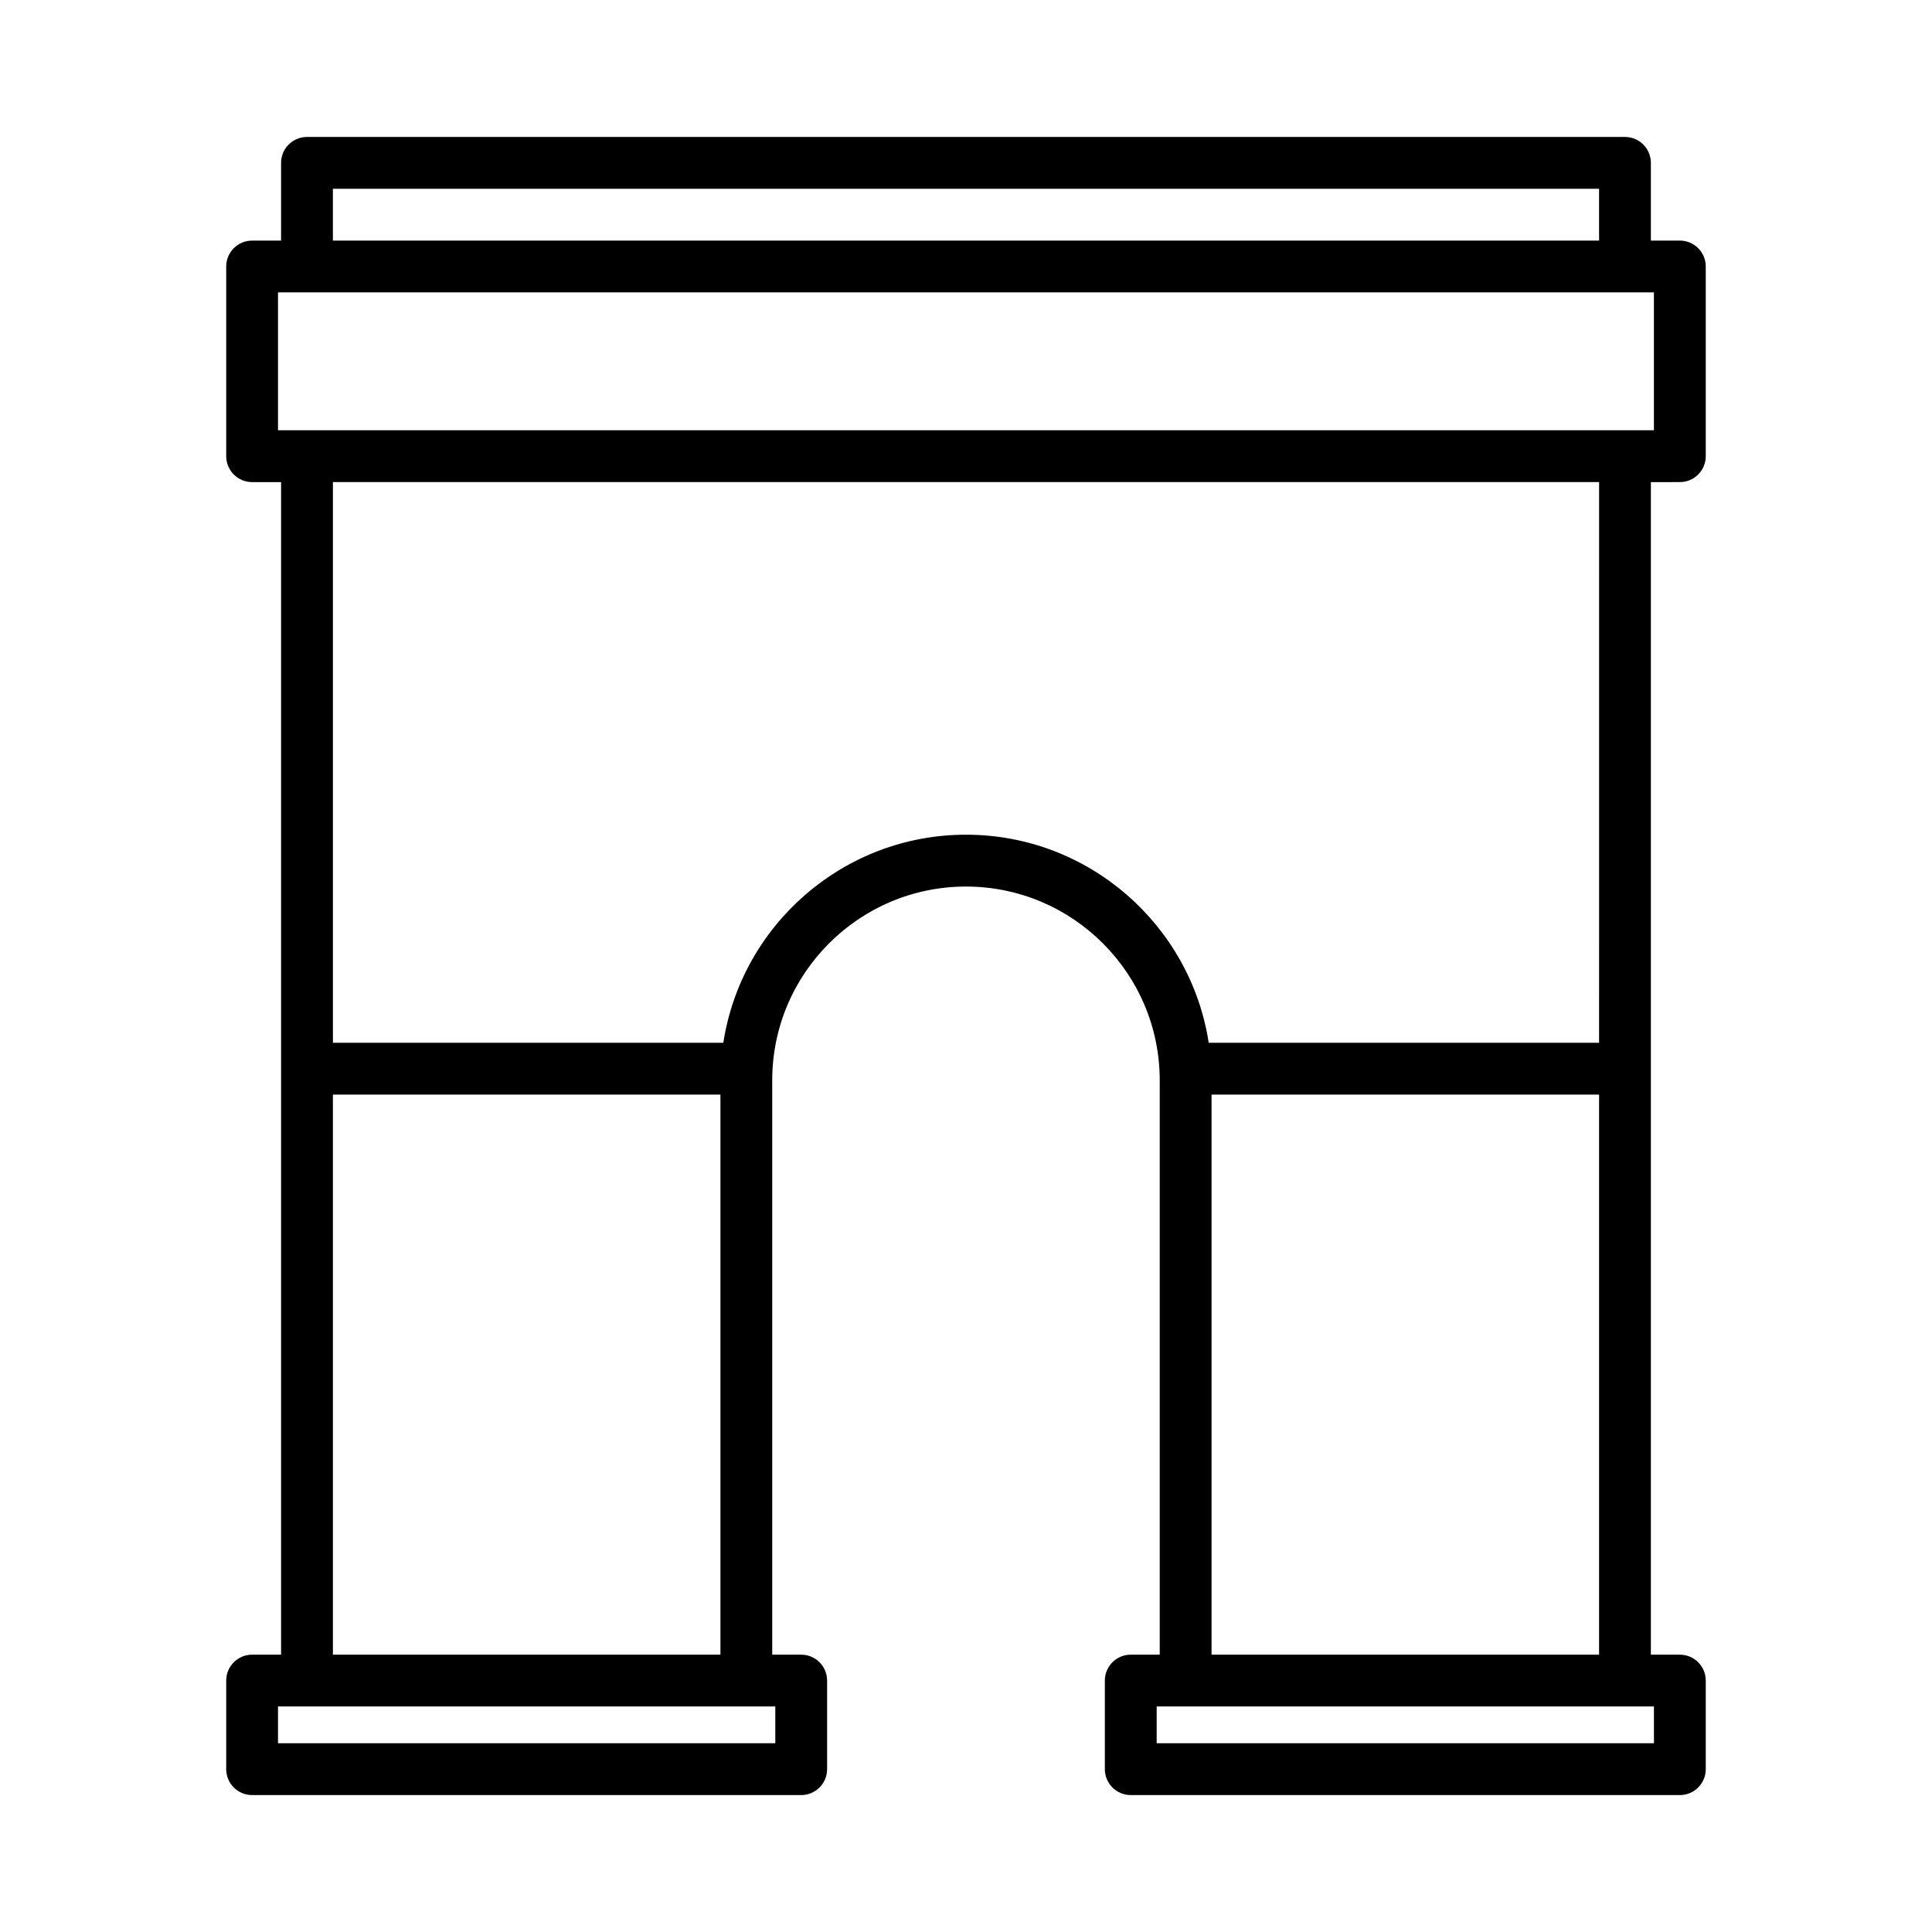 <?xml version="1.0" encoding="UTF-8"?>
<!-- Uploaded to: SVG Find, www.svgrepo.com, Generator: SVG Find Mixer Tools -->
<svg fill="#000000" width="800px" height="800px" version="1.1" viewBox="144 144 512 512" xmlns="http://www.w3.org/2000/svg">
 <path d="m589.18 271.76c3.789 0 6.863-3.074 6.863-6.867v-50.273c0-3.789-3.074-6.863-6.863-6.863h-7.68v-20.598c0-3.789-3.074-6.863-6.863-6.863h-349.28c-3.793 0-6.867 3.074-6.867 6.863v20.605h-7.676c-3.793 0-6.867 3.074-6.867 6.863v50.27c0 3.793 3.074 6.867 6.867 6.867h7.676v310.74h-7.676c-3.793 0-6.867 3.074-6.867 6.863v23.484c0 3.789 3.074 6.863 6.867 6.863h145.51c3.793 0 6.867-3.074 6.867-6.863v-23.484c0-3.789-3.074-6.863-6.867-6.863h-7.676v-152.21c0-28.316 23.031-51.348 51.344-51.348 28.316 0 51.348 23.031 51.348 51.348v152.21h-7.68c-3.789 0-6.863 3.074-6.863 6.863v23.484c0 3.789 3.074 6.863 6.863 6.863h145.52c3.789 0 6.863-3.074 6.863-6.863v-23.484c0-3.789-3.074-6.863-6.863-6.863h-7.68v-310.74zm-356.96-77.734h335.55v13.738h-335.55zm-14.547 27.461h364.63v36.535l-364.63 0.004zm131.79 384.49h-131.79v-9.746h131.79zm-117.24-23.477v-148.42h102.7v148.42zm350.09 23.477h-131.78v-9.746h131.78zm-117.24-23.477v-148.42h102.7v148.42zm102.7-162.15h-103.45c-4.801-31.188-31.816-55.145-64.32-55.145-32.5 0-59.516 23.953-64.316 55.141l-103.46 0.004v-148.59h335.55z"/>
</svg>